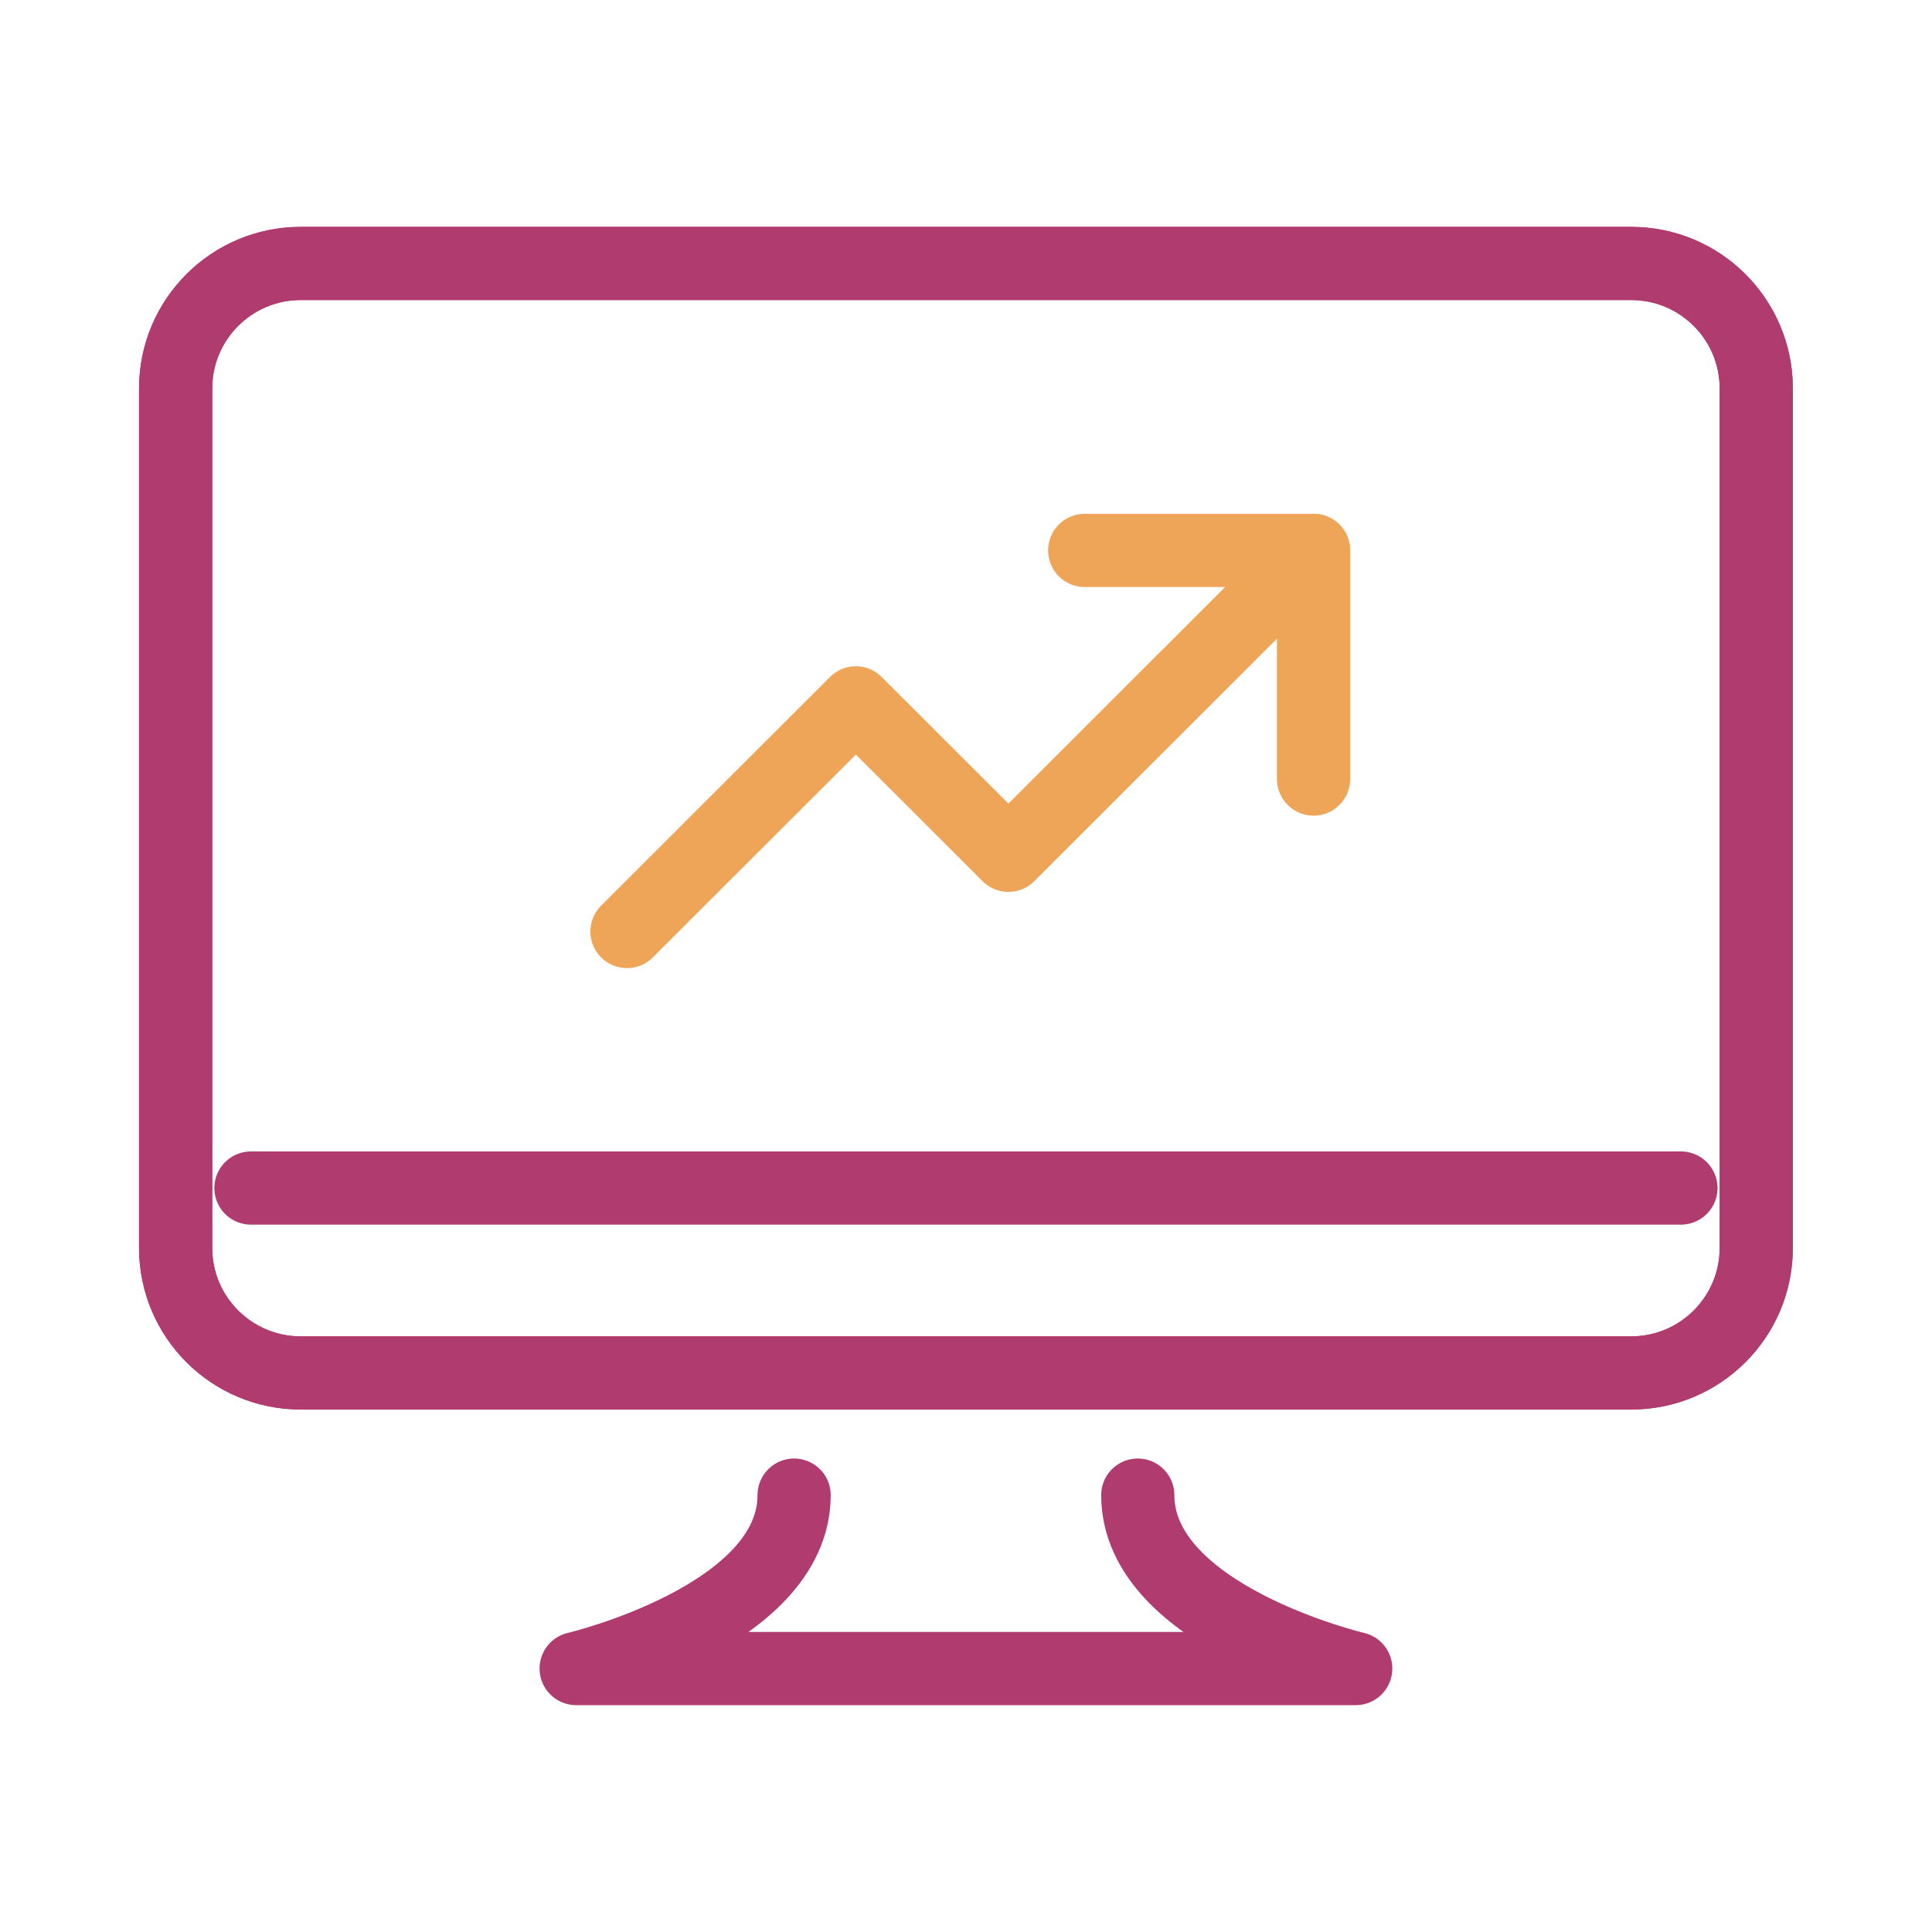 <svg width="66" height="66" viewBox="0 0 66 66" fill="none" xmlns="http://www.w3.org/2000/svg">
<path d="M55.722 46.902H10.274C7.914 46.902 6 44.99 6 42.632V13.27C6 10.912 7.914 9 10.274 9H55.722C58.083 9 59.996 10.912 59.996 13.27V42.632C59.996 44.99 58.083 46.902 55.722 46.902V46.902Z" stroke="#B03B6F" stroke-width="2.5" stroke-miterlimit="10" stroke-linecap="round" stroke-linejoin="round"/>
<path d="M55.722 46.902H10.274C7.914 46.902 6 44.99 6 42.632V13.27C6 10.912 7.914 9 10.274 9H55.722C58.083 9 59.996 10.912 59.996 13.27V42.632C59.996 44.99 58.083 46.902 55.722 46.902V46.902Z" stroke="#B03B6F" stroke-width="2.5" stroke-miterlimit="10" stroke-linecap="round" stroke-linejoin="round"/>
<path d="M8.573 40.585H57.423" stroke="#B03B6F" stroke-width="2.5" stroke-miterlimit="10" stroke-linecap="round" stroke-linejoin="round"/>
<path d="M38.868 51.075C38.868 55.247 46.314 57 46.314 57H33.158H32.838H19.682C19.682 57 27.128 55.247 27.128 51.075" stroke="#B03B6F" stroke-width="2.5" stroke-miterlimit="10" stroke-linecap="round" stroke-linejoin="round"/>
<path d="M21.419 31.822L29.237 24.011L34.449 29.218L44.873 18.803" stroke="#EEA557" stroke-width="2.5" stroke-linecap="round" stroke-linejoin="round"/>
<path d="M37.055 18.803H44.873V26.614" stroke="#EEA557" stroke-width="2.5" stroke-linecap="round" stroke-linejoin="round"/>
</svg>
